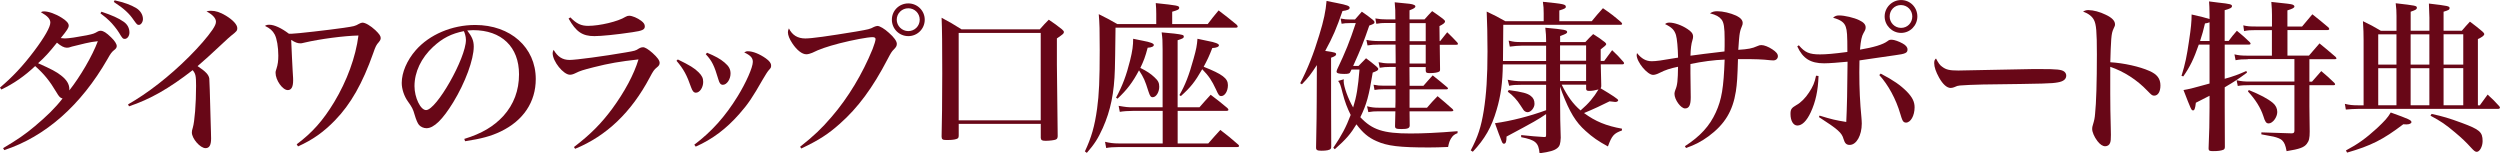 <?xml version="1.0" encoding="UTF-8"?>
<svg id="a" data-name="レイヤー 1" xmlns="http://www.w3.org/2000/svg" width="652.67" height="40" viewBox="0 0 652.67 40">
  <defs>
    <style>
      .b {
        fill: #680717;
      }
    </style>
  </defs>
  <g>
    <path class="b" d="m.81,38.68c3.78-2.25,5.65-3.53,8.25-5.7,3.15-2.64,5.4-4.84,7.27-7.27-.6-.13-.93-.47-1.62-1.66-1.74-2.93-3.19-4.72-5.53-6.8-2.64,2.51-5.57,4.59-8.84,6.12l-.34-.51c3.23-2.72,5.99-5.65,8.93-9.56,2.72-3.61,4.21-6.25,4.21-7.4,0-.93-.68-1.7-2.47-2.72.34-.17.47-.21.81-.21,1.19,0,3.02.64,4.63,1.66,1.23.76,1.83,1.45,1.83,2.04s-.38,1.19-2.08,3.27c.51.04.76.09,1.1.09.98,0,3.23-.34,5.65-.81,1.83-.38,2-.47,2.89-.98.21-.13.47-.21.72-.21h.09c.72.04,1.45.51,2.68,1.7.93.89,1.49,1.74,1.49,2.3,0,.38-.21.72-.76,1.11-.55.47-.81.76-1.66,2.29-6.93,12.07-16.2,20.23-26.95,23.76l-.3-.51ZM22.27,11.31q-2.93.68-3.49.85c-.72.26-.94.3-1.32.3-.72,0-1.53-.42-2.59-1.32-2,2.51-3.23,3.87-4.93,5.36,3.61,1.62,4.72,2.21,5.99,3.19,1.49,1.15,2.17,2.3,2.17,3.57v.34c2.85-3.61,5.99-8.97,7.44-12.84-1.23.13-1.96.25-3.27.55m4.21-8.25c2.8.93,4.5,1.7,5.82,2.63.98.68,1.49,1.66,1.49,2.81,0,.89-.55,1.66-1.23,1.66-.47,0-.64-.17-1.49-1.62-.51-.85-1.7-2.34-2.51-3.1-.55-.55-1.06-.98-2.34-1.96l.26-.42ZM29.93.08c2.47.55,4.25,1.19,5.65,2.04,1.06.64,1.74,1.74,1.74,2.85,0,.76-.51,1.53-1.06,1.53-.43,0-.51-.08-1.36-1.27-1.15-1.7-2.51-2.98-5.19-4.72l.21-.43Z"/>
    <path class="b" d="m33.43,27.25c5.1-2.89,10.75-7.27,15.9-12.41,2.68-2.68,4.85-5.19,6.16-7.1.64-.98.89-1.53.89-2.08,0-.89-.89-1.87-2.47-2.68.51-.13.68-.17,1.15-.17,1.23,0,2.42.38,3.91,1.28,1.83,1.11,2.98,2.34,2.98,3.27,0,.64-.17.85-1.7,2.04q-.21.13-3.02,2.76-3.06,2.89-5.65,5.1c2.17,1.44,2.89,2.25,3.06,3.23.04.3.17,3.91.34,10.75,0,.81.04,1.83.09,3.1.04.76.04,1.36.04,1.83,0,1.74-.47,2.51-1.45,2.51-1.4,0-3.57-2.51-3.57-4.08,0-.38.04-.6.25-1.28.47-1.57.85-6.21.85-10.88,0-2.68-.13-3.19-.89-4.12-6.25,4.85-11.14,7.61-16.62,9.44l-.25-.51Z"/>
    <path class="b" d="m77.47,37.66c4.08-3.06,6.84-6.16,9.78-11.01,3.32-5.52,5.61-11.73,6.33-17.38-3.7.08-9.99.89-14.16,1.87-.64.17-.76.17-1.02.17-.68,0-1.32-.21-2.38-.89.09,2.04.13,2.42.21,4.68.08,1.49.13,2.59.17,3.32.13,1.87.13,2.3.13,2.55,0,1.74-.47,2.55-1.4,2.55-1.36,0-3.19-2.59-3.19-4.51,0-.3,0-.38.25-1.11.34-1.02.47-2.08.47-3.36,0-2.29-.38-4.46-.94-5.53-.55-1.02-1.23-1.61-2.55-2.25.43-.26.64-.3,1.15-.3,1.27,0,3.14.85,5.1,2.34h.81c1.1,0,9.69-.98,13.47-1.53,2.85-.43,2.93-.43,4.04-1.06.3-.17.68-.3.89-.3.76,0,2.12.81,3.36,1.96,1.02.98,1.4,1.53,1.4,2.04,0,.38-.13.64-.55,1.15-.55.6-.81,1.06-1.4,2.8-2.76,7.82-5.87,13.35-10.03,17.6-2.93,3.02-5.82,5.06-9.61,6.76l-.34-.55Z"/>
    <path class="b" d="m121.22,36.26c4.59-1.4,7.69-3.27,10.2-5.99,2.72-3.02,4.08-6.67,4.08-10.88,0-7.14-4.55-11.52-11.99-11.52-.43,0-.81.04-1.53.09,1.28,1.66,1.7,2.72,1.7,4.21,0,3.36-2.21,9.39-5.36,14.54-2.76,4.51-5.06,6.76-6.97,6.76-.76,0-1.49-.34-1.96-.85-.38-.47-.76-1.36-1.15-2.68-.42-1.49-.68-1.96-1.74-3.44-.98-1.36-1.62-3.23-1.62-4.85,0-2.72,1.36-5.91,3.66-8.54,3.57-4.08,9.44-6.59,15.52-6.59,9.22,0,15.81,5.87,15.81,14.11,0,5.99-3.23,10.84-9.14,13.69-2.55,1.23-5.1,1.91-9.31,2.55l-.21-.6Zm-8.12-24.06c-3.15,2.93-4.89,6.59-4.89,10.29,0,2.98,1.57,6.25,3.02,6.25,2.72,0,10.41-13.56,10.41-18.32,0-.47-.09-.98-.21-1.4-.08-.3-.3-.89-.34-.89-3.23.64-5.57,1.83-7.99,4.08"/>
    <path class="b" d="m149.85,38.38c4.29-3.27,7.14-6.16,9.95-9.95,3.27-4.46,5.7-8.97,6.89-12.92-4.93.55-7.65,1.02-11.69,2.04-2.81.72-3.53.93-4.72,1.53-.6.3-1.06.43-1.49.43-1.7,0-4.51-3.49-4.51-5.61,0-.3.04-.47.25-.89,1.06,1.83,2.34,2.64,4.17,2.64,1.66,0,8.97-.98,14.62-1.96,2.47-.43,2.59-.43,3.53-1.06.38-.21.64-.3,1.02-.3.51,0,1.36.51,2.47,1.49,1.28,1.15,1.87,1.96,1.87,2.59,0,.47-.17.76-.77,1.23-.64.51-.94.93-1.79,2.55-4.84,9.14-11.31,15.3-19.51,18.66l-.3-.47Zm-.94-33.84c1.62,1.66,2.81,2.21,4.63,2.21,3.02,0,7.86-1.15,9.73-2.34.38-.21.64-.3.98-.3.81,0,2.21.6,3.15,1.32.68.51.94.94.94,1.45,0,.85-.6,1.15-3.23,1.53-4.29.64-8.12,1.02-9.95,1.02-3.1,0-4.76-1.11-6.72-4.59l.47-.3Z"/>
    <path class="b" d="m176.95,15.52c3.15,1.53,4.38,2.29,5.44,3.36.89.89,1.19,1.53,1.19,2.51,0,1.44-.89,2.81-1.91,2.81-.51,0-.89-.38-1.23-1.36-1.11-3.19-1.96-4.8-3.83-6.97l.34-.34Zm4.29,22.27c4.55-3.44,8.08-7.35,11.35-12.67,2.17-3.53,3.95-7.52,3.95-8.97,0-1.02-.55-1.66-2.25-2.47.43-.26.6-.3.98-.3,1.28,0,3.06.72,4.68,1.87.94.68,1.36,1.23,1.36,1.87,0,.47-.04.6-.6,1.19-.34.38-.85,1.19-1.57,2.42-2.64,4.63-3.83,6.42-6.12,9.01-3.4,3.87-7.01,6.59-11.39,8.54l-.38-.51Zm3.36-24.02c2.12.89,3.4,1.57,4.55,2.55,1.15.98,1.57,1.74,1.57,2.89,0,1.49-.98,2.93-2,2.93-.55,0-.89-.38-1.15-1.32-1.11-3.74-1.7-4.93-3.32-6.67l.34-.38Z"/>
    <path class="b" d="m208.9,38.3c3.61-2.85,5.61-4.76,8.2-7.78,4.34-5.02,8.08-11.26,10.71-17.72.43-1.11.77-2.21.77-2.59,0-.34-.25-.51-.81-.51-1.23,0-5.1.72-8.63,1.62-3.23.85-5.23,1.53-7.1,2.47-.51.21-1.1.38-1.53.38-1.11,0-2.47-1.06-3.66-2.85-.76-1.15-1.15-2.13-1.15-2.89,0-.3.04-.55.25-1.02.89,1.78,2.3,2.63,4.29,2.63,1.7,0,5.95-.6,13.18-1.79,3.44-.6,3.66-.64,4.76-1.23.3-.13.68-.25.89-.25.6,0,1.87.76,2.98,1.78,1.36,1.19,2.08,2.21,2.08,2.89,0,.51-.17.85-.72,1.4-.64.64-.81.94-1.66,2.55-3.91,7.52-7.74,12.71-12.5,16.92-3.06,2.72-5.48,4.29-10.07,6.46l-.3-.47ZM241.42,5.14c0,2.38-1.91,4.29-4.29,4.29s-4.29-1.91-4.29-4.29,1.91-4.25,4.29-4.25,4.29,1.91,4.29,4.25m-7.31,0c0,1.62,1.36,2.98,3.02,2.98s2.98-1.32,2.98-2.98-1.32-2.98-2.98-2.98-3.02,1.32-3.02,2.98"/>
    <path class="b" d="m250.28,35.45c0,.38-.09.55-.25.68-.34.25-1.28.42-2.47.42h-.55c-.89,0-1.19-.17-1.19-.89.09-2.93.17-9.65.17-16.58s-.04-11.77-.17-14.45c2.3,1.23,2.98,1.62,5.19,3.02h20.45c1.02-1.15,1.32-1.49,2.34-2.51,1.57,1.06,2.04,1.4,3.44,2.51.38.34.51.51.51.72,0,.38-.21.55-1.83,1.66v6.84q0,2.85.21,18.7c-.04.47-.13.68-.47.85-.34.17-1.66.34-2.63.34s-1.23-.13-1.32-.72v-3.7h-21.42v3.1Zm0-4.04h21.42V8.59h-21.42v22.83Z"/>
    <path class="b" d="m315.29,6.29c1.19-1.57,1.57-2.04,2.85-3.57,2.04,1.57,2.68,2.04,4.68,3.7.17.17.3.38.3.47,0,.26-.17.34-.6.34h-31.29c-.08,7.4-.13,8.54-.17,10.75-.17,6.29-1.11,10.84-3.15,15.43-1.23,2.72-2.17,4.21-4.17,6.5l-.51-.38c1.7-3.61,2.55-6.55,3.19-11.18.51-3.66.68-7.52.68-15.26,0-5.31-.04-6.97-.25-9.39,2.12,1.06,2.81,1.4,4.85,2.59h10.16v-2.72c0-1.06-.04-1.61-.13-2.76,5.7.6,6.12.68,6.12,1.23,0,.42-.34.6-1.83,1.02v3.23h9.27Zm-19.55,22.66c-1.06,0-2.47.08-3.4.25l-.3-1.57c1.91.34,2.47.38,3.7.38h7.78v-15.05c0-2.34-.04-2.93-.25-4.51,2.29.17,4.8.47,5.31.64.34.08.47.21.47.43,0,.42-.25.55-1.61.98v17.51h5.7c1.27-1.44,1.66-1.91,2.93-3.27,1.91,1.45,2.51,1.91,4.38,3.48.13.17.26.34.26.43,0,.21-.21.3-.64.3h-12.62v8.5h7.99c1.36-1.57,1.79-2.04,3.15-3.53,2.04,1.57,2.68,2.08,4.68,3.83.13.13.21.25.21.34,0,.21-.17.3-.51.3h-30.82c-1.4,0-2.63.09-3.36.25l-.3-1.62c1.23.3,2.17.43,3.66.43h11.39v-8.5h-7.78Zm-4.38-3.44c1.7-3.15,2.72-5.91,3.66-9.69.64-2.59.81-3.95.81-5.7,1.11.25,1.96.42,2.51.51,2.04.38,2.89.72,2.89,1.11s-.64.68-1.61.72c-.64,2.42-1.02,3.4-1.91,5.27,1.7.85,2.72,1.53,3.66,2.42,1.02.93,1.27,1.49,1.27,2.51,0,1.4-.81,2.72-1.7,2.72-.51,0-.72-.3-1.11-1.49-.94-2.98-1.23-3.61-2.47-5.53-1.66,3.15-3.15,5.1-5.61,7.4l-.38-.25Zm16.54-.68c1.49-2.55,2.51-5.14,3.7-9.48.72-2.55.89-3.49,1.02-5.23,1.15.25,2.04.42,2.59.55,2.08.38,3.02.77,3.02,1.15s-.64.68-1.74.72c-.85,2.21-1.32,3.15-2.25,4.89,4.93,1.96,6.33,3.02,6.33,4.8,0,1.57-.81,2.85-1.74,2.85-.51,0-.72-.25-1.36-1.7-1.11-2.38-1.87-3.53-3.61-5.31-1.91,3.32-3.02,4.72-5.57,7.01l-.38-.25Z"/>
  </g>
  <g>
    <path class="b" d="m339.44,21.72c1.91-3.66,3.49-7.61,4.97-12.54,1.19-3.83,1.7-6.33,1.91-8.93,1.19.25,2.12.42,2.76.55,2.59.51,3.27.76,3.27,1.23,0,.42-.55.68-1.87.85-1.57,4.55-2.51,6.76-4.51,10.41,2.59.38,2.85.47,2.85.89,0,.3-.34.55-1.32.89v11.18l.04,11.95c0,.34-.04.51-.13.64-.25.34-1.11.51-2.38.51-1.15,0-1.45-.17-1.45-.81.13-7.65.17-8.67.17-12.03l.04-9.52c-1.53,2.34-2.17,3.23-3.91,5.02l-.47-.3Zm8.63,16.88c2.17-3.19,3.36-5.44,4.55-8.59-.89-1.79-1.53-3.44-2.13-5.78-.51-2.08-.68-2.51-1.15-3.1l1.49-.43c-.04.26-.04.38-.04.51,0,1.36,1.15,4.59,2.47,6.84.89-2.81,1.28-5.19,1.66-9.9h-2.08l-.25.51c-.21.55-.47.64-1.66.64-1.36,0-2-.17-2-.6,0-.08.08-.38.17-.6,2.25-4.76,3.15-6.97,4.85-12.07h-1.53c-1.02,0-1.36.04-2.17.17l-.25-1.36c1.06.21,1.57.25,2.47.25h1.27c.77-.89,1.02-1.19,1.79-2.04,1.32.89,1.7,1.19,2.93,2.17.25.25.38.42.38.6,0,.3-.26.47-1.36.85-1.61,4.63-2.08,5.82-4.21,10.54h1.4c.85-.89,1.11-1.15,1.96-2,1.19.89,1.57,1.19,2.68,2.12.38.34.51.51.51.68,0,.34-.3.51-1.45.94-.98,6.04-1.57,8.25-3.23,11.65,3.06,3.27,5.99,4.25,13.05,4.25,3.32,0,7.1-.17,12.33-.6v.51c-.85.34-1.19.6-1.66,1.32-.42.68-.59,1.19-.81,2.29-2.29.09-3.36.13-4.97.13-7.69,0-10.92-.38-13.73-1.66-2.12-.93-3.57-2.17-5.23-4.38-1.49,2.47-2.64,3.83-5.65,6.5l-.38-.38Zm27.88-27.84c.81-1.02,1.06-1.32,1.87-2.34,1.19,1.15,1.53,1.49,2.64,2.68.13.21.17.3.17.38,0,.13-.17.21-.42.21h-4.34q0,2.38.08,6.33v.17c0,.21-.04.38-.17.47-.3.25-1.32.43-2.51.43-.85,0-1.02-.13-1.06-.64v-.94h-4.25q0,3.23.04,4.89h3.61c1.06-1.19,1.36-1.57,2.42-2.72,1.66,1.32,2.13,1.7,3.74,3.06.17.13.25.25.25.34,0,.17-.17.25-.47.25h-9.56v4.8h4.55c1.19-1.36,1.53-1.79,2.76-3.02,1.74,1.45,2.25,1.87,3.95,3.4.13.17.17.25.17.34,0,.13-.17.21-.51.21h-10.92l.04,3.74c-.04.68-.55.89-2.13.89-1.4,0-1.7-.13-1.7-.76v-.09l.09-3.78h-4.34c-1.23,0-1.66.04-2.72.21l-.34-1.53c1.15.3,1.91.38,3.1.38h4.29q0-.51.04-1.62v-3.19h-3.1c-1.06,0-1.45.04-2.38.17l-.25-1.36c1.11.21,1.57.25,2.64.25h3.14v-4.89h-1.66c-.93,0-1.44.04-2.51.21l-.3-1.45c1.02.21,1.74.3,2.81.3h1.66q-.04-2.98-.04-4.89h-4.42c-1.36,0-1.83.04-2.89.21l-.3-1.44c1.02.21,2,.3,3.19.3h4.42v-4.72h-2.68c-.81,0-1.32.04-2.34.21l-.25-1.4c1.27.21,1.74.25,2.8.25h2.42c0-2.25,0-2.76-.17-4.46,4.12.38,4.46.43,4.93.64.3.09.47.25.47.43,0,.34-.42.6-1.53,1.02v2.38h3.91c.85-.98,1.15-1.27,2-2.17,1.27.85,1.66,1.15,2.81,2,.38.3.55.51.55.68,0,.38-.38.68-1.45,1.23,0,2.34,0,2.47.04,3.91h.08Zm-3.74-4.72h-4.21v4.72h4.21v-4.72Zm-4.21,10.54h4.21v-4.89h-4.21v4.89Z"/>
    <path class="b" d="m418.84,15.86c.89-1.23,1.15-1.57,2.04-2.76,1.4,1.32,1.79,1.74,2.98,3.1.09.13.13.21.13.3,0,.17-.17.3-.43.3h-5.65q.08,4.63.13,5.53c0,.38,0,.42-.17.72q4.59,2.72,4.59,3.1c0,.26-.3.47-.76.47-.17,0-.89-.08-1.49-.17-1.74.89-4.29,2.08-6.67,3.06,2.93,2.17,5.82,3.36,9.9,4.08v.47c-2.12.76-2.64,1.36-3.66,4.17-2.51-1.36-4.04-2.42-5.82-4.04-2.59-2.29-4.17-4.93-6.12-9.99-.21-.6-.3-.85-.55-1.57v3.36q0,5.65.17,9.99c-.09,1.62-.25,2.17-.94,2.72-.76.6-1.87.94-4.59,1.32-.25-2.76-1.06-3.49-4.8-4.21v-.55c2.93.3,3.74.38,5.95.51h.13c.38,0,.43-.04.43-.72v-5.27c-1.96,1.36-3.15,2.04-10.33,5.87,0,1.36-.21,1.87-.68,1.87-.21,0-.38-.13-.55-.55-.38-.89-1.28-3.32-1.79-4.8,4.29-.6,9.05-1.83,13.35-3.4v-6.63h-6.38c-1.7,0-2.13.04-3.27.25l-.38-1.57c1.23.25,2.34.38,3.66.38h6.38v-4.38h-11.31c-.04,4.68-.55,8.29-1.62,11.86-1.32,4.55-3.1,7.61-6.21,10.93l-.55-.34c1.87-3.53,2.72-6.16,3.4-10.37.68-4.29.98-8.88.98-15.47,0-4.08-.09-7.35-.21-10.41,2.17,1.02,2.81,1.36,4.85,2.51h10.03v-2.04c0-1.32-.04-1.74-.21-3.02,5.44.55,5.99.64,5.99,1.32,0,.34-.3.51-1.7.94v2.81h8.46c1.23-1.49,1.61-1.96,2.93-3.4,2.17,1.49,2.81,2,4.76,3.66.17.21.25.34.25.43,0,.13-.17.25-.38.25h-30.65c0,1.36-.04,4.51-.08,9.44h11.26v-4h-6.25c-1.02,0-1.96.09-3.23.25l-.3-1.57c1.4.34,1.7.38,3.53.38h6.25v-.47c0-1.06-.04-1.78-.21-3.27,5.1.47,5.7.6,5.7,1.11,0,.34-.21.47-1.83,1.06v1.57h6.59c.85-.93,1.15-1.23,2.04-2.08,1.36.85,1.74,1.11,3.06,2.12.25.21.34.38.34.55q0,.26-1.44,1.32v3.02h.98Zm-24.95,7.65c3.61.51,4.89.85,5.74,1.53.68.51.98,1.15.98,2.08,0,1.02-.94,2.17-1.79,2.17-.38,0-.81-.21-1.06-.55q-.17-.21-.81-1.23c-.89-1.4-2-2.64-3.32-3.57l.25-.43Zm20.19-11.65h-6.8v4h6.8v-4Zm-6.8,9.31h6.8v-4.38h-6.8v4.38Zm.43.94c1.45,2.93,2.93,5.02,4.93,6.72,2.17-1.87,3.4-3.36,4.68-5.48-.89.25-1.66.38-2.42.38-.6,0-.76-.13-.81-.51v-1.11h-6.38Z"/>
    <path class="b" d="m439.87,38.17c4-2.59,6.46-5.27,8.08-8.84,1.53-3.36,2.04-6.42,2.3-13.77-2.72.09-5.87.51-8.93,1.15v2.42l.08,6.25c0,2.04-.42,2.93-1.49,2.93s-2.76-2.25-2.76-3.83c0-.3.08-.6.25-1.06.51-1.19.64-2.42.68-5.99-2.04.42-3.27.81-4.85,1.61-.55.3-1.23.51-1.66.51-1.49,0-4.29-3.36-4.29-5.19,0-.13.04-.25.09-.51,1.19,1.49,2.38,2.13,3.83,2.13,1.15,0,2.42-.17,6.89-.94-.04-2.42-.26-4.97-.55-5.91-.42-1.32-1.1-2-2.85-2.85.38-.3.68-.38,1.15-.38,1.27,0,3.23.68,4.68,1.66,1.06.68,1.49,1.23,1.49,2,0,.3-.04.51-.17.94-.3.89-.47,2.3-.51,4.04,1.79-.25,4.76-.64,8.88-1.11.04-.64.04-1.79.04-3.19,0-3.1-.21-4.38-.81-5.14-.6-.76-1.45-1.23-3.02-1.62.64-.42,1.11-.55,1.91-.55,1.45,0,3.44.47,4.93,1.15,1.15.55,1.7,1.19,1.7,1.91,0,.3-.04.51-.25.98-.34.81-.47,1.32-.6,2.3-.04.34-.17,1.57-.3,3.74,2.59-.17,3.65-.38,4.89-.94.55-.25.77-.3,1.15-.3.72,0,1.83.43,2.85,1.11.98.64,1.45,1.19,1.45,1.79,0,.64-.51,1.1-1.19,1.1-.17,0-.42,0-.72-.04-2.34-.25-3.74-.3-7.57-.3h-.94c-.13,4.76-.25,6.42-.55,8.42-.81,5.14-2.89,8.59-7.14,11.73-1.87,1.36-3.48,2.21-5.87,3.06l-.3-.47Z"/>
    <path class="b" d="m474.76,19.85c-.13,3.83-.76,6.72-2.04,9.48-1.06,2.25-2.25,3.44-3.49,3.44-1.06,0-1.79-1.23-1.79-3.02,0-1.23.25-1.57,1.57-2.34,1.06-.55,2.38-1.87,3.27-3.27,1.02-1.53,1.49-2.64,1.83-4.38l.64.08Zm-5.14-8.03c1.57,1.87,2.72,2.38,5.53,2.38,1.57,0,3.66-.17,7.14-.64,0-4.51-.09-5.57-.42-6.55-.38-1.15-1.32-1.83-3.32-2.38.55-.47.89-.6,1.62-.6,1.4,0,3.91.6,5.19,1.23,1.19.55,1.7,1.15,1.7,1.87,0,.47-.08.68-.55,1.49-.47.81-.72,1.91-.93,4.34,3.57-.6,5.99-1.32,7.18-2.21.43-.34.6-.38,1.15-.38.6,0,1.91.47,2.81.98.85.47,1.27.98,1.27,1.57,0,.89-.55,1.15-3.19,1.49-.25.04-2.04.3-5.27.76q-3.1.47-4.08.6c-.04,2-.04,2.25-.04,3.1,0,4.29.17,7.91.55,11.78.04.6.09,1.06.09,1.61,0,3.1-1.4,5.57-3.15,5.57-.85,0-1.27-.38-1.62-1.57-.43-1.57-1.4-2.47-6.42-5.7l.17-.38c3.19.98,4.08,1.19,6.97,1.66.17-3.32.3-8.76.34-15.73-2.17.21-4.8.42-6.12.42-3.57,0-5.57-1.27-7.01-4.42l.42-.3Zm21.38,7.4c3.4,1.78,5.14,3.02,6.8,4.67,1.45,1.49,2.04,2.68,2.04,4.12,0,2.17-1.02,4-2.25,4-.43,0-.72-.21-.94-.68q-.17-.34-.55-1.62c-1.11-3.83-3.15-7.57-5.48-10.12l.38-.38Zm9.56-14.92c0,2.38-1.91,4.29-4.25,4.29s-4.29-1.96-4.29-4.29,1.91-4.29,4.29-4.29,4.25,1.91,4.25,4.29m-7.23,0c0,1.62,1.32,2.98,2.98,2.98s2.93-1.32,2.93-2.98-1.32-2.98-2.98-2.98-2.93,1.32-2.93,2.98"/>
    <path class="b" d="m507.05,17.43c.98.76,1.91.98,4.21.98.34,0,8.8-.17,17.34-.34,1.23-.04,2.59-.04,3.95-.04,4.55,0,5.61.13,6.33.64.34.25.55.64.55,1.06,0,.93-.72,1.53-2.21,1.78-1.66.3-2.89.34-19.55.55-2.47.04-4.93.17-5.99.26-.64.08-.68.08-1.57.47-.21.09-.64.17-.85.17-.98,0-2.04-.94-3.02-2.68-.85-1.53-1.28-2.81-1.28-3.78,0-.64.09-.89.47-1.23.72,1.36.98,1.7,1.62,2.17"/>
    <path class="b" d="m545.28,2.64c1.19,0,2.98.47,4.42,1.19,1.66.76,2.46,1.61,2.46,2.51,0,.34-.04.47-.34,1.06-.38.81-.51,1.32-.64,2.81-.09,1.11-.21,4.08-.25,6.04,3.57.21,7.69,1.15,10.16,2.25,2.08.89,2.93,2.04,2.93,3.83,0,1.62-.64,2.64-1.62,2.64-.51,0-.68-.13-1.79-1.28-2.76-2.89-6.12-5.02-9.69-6.25v7.06q0,4.08.13,8.63c.04.89.04,1.11.04,2.08,0,1.15-.04,1.66-.21,2.08-.17.55-.68.89-1.28.89-.64,0-1.32-.43-2.04-1.36-.81-1.06-1.36-2.34-1.36-3.15,0-.38.04-.64.21-1.15.34-1.11.47-1.74.55-2.81.3-2.72.47-8.33.47-15.52,0-5.99-.17-7.82-.76-8.97-.47-.93-1.4-1.66-2.85-2.21.6-.3.85-.38,1.45-.38"/>
    <path class="b" d="m581.81,10.71c.89-1.19,1.19-1.57,2.17-2.68,1.49,1.23,1.96,1.62,3.36,2.98.17.17.21.3.21.38,0,.17-.17.25-.42.25h-6.33v8.93c2.51-.72,3.44-1.06,5.65-2.04l.17.43c-2.21,1.61-3.06,2.21-5.82,3.83v4.89q0,4.63.04,10.67c0,.42-.13.64-.42.76-.68.25-1.36.34-2.72.34-.89,0-1.11-.13-1.11-.68.17-3.66.25-7.35.25-10.71v-3.06q-.85.43-2.08,1.06-.89.43-1.49.76c-.17,1.53-.38,2-.72,2-.47,0-.51-.17-2.51-5.31,1.15-.17,3.49-.76,6.8-1.7v-10.16h-2.81c-1.32,3.78-2.25,5.7-4.04,8.29l-.47-.13c.98-3.14,1.4-5.23,1.96-9.1.51-3.32.68-5.14.68-6.93q3.61.81,4.68,1.19v-1.28c-.04-1.91-.04-2.17-.13-3.32,1.06.13,1.87.21,2.38.3,3.15.34,3.61.47,3.61.93,0,.43-.51.68-1.91,1.06v8.03h1.02Zm-4.97-4.89c-.38.17-.64.21-1.19.3-.47,2-.68,2.72-1.28,4.59h2.47v-4.89Zm9.99,9.65c-1.45,0-2.04.04-3.19.25l-.3-1.53c1.1.26,1.83.34,3.49.34h6.29v-6.67h-4.12c-1.45,0-2.12.04-3.14.25l-.21-1.49c1.06.26,1.74.3,3.32.3h4.17v-3.02c0-1.06-.04-1.79-.17-3.4,4.51.47,5.02.55,5.48.68.34.13.55.3.55.51,0,.34-.47.6-1.83,1.02v4.21h3.83q1.11-1.36,2.68-3.19c1.83,1.45,2.42,1.91,4.21,3.44.13.17.21.3.21.43s-.21.25-.51.25h-10.41v6.67h5.61c1.19-1.4,1.57-1.83,2.76-3.19,1.87,1.53,2.42,2,4.21,3.53.13.17.21.3.21.38,0,.13-.13.21-.34.21h-6.72v5.87h.68c1.06-1.23,1.4-1.57,2.42-2.76,1.49,1.27,1.96,1.66,3.4,3.06.13.13.21.3.21.38,0,.17-.17.25-.38.25h-6.33v5.57q.04,4.51.08,6.5c0,1.74-.17,2.47-.76,3.23-.72.94-1.87,1.36-5.27,1.91-.3-1.62-.6-2.25-1.19-2.85-.42-.38-1.15-.68-2.21-.94q-.25-.04-3.19-.6v-.51q5.82.21,7.86.25c.6,0,.77-.17.77-.72v-11.86h-11.56c-1.36,0-2.3.04-3.23.21l-.3-1.49c1.36.3,2,.34,3.53.34h11.56v-5.87h-12.16Zm.25,8.03c2.98,1.23,4.89,2.21,6.29,3.36.76.64,1.15,1.45,1.15,2.38,0,1.36-1.19,2.98-2.25,2.98-.64,0-.94-.43-1.4-1.96-.68-2.08-2.04-4.29-4-6.38l.21-.38Z"/>
    <path class="b" d="m647.4,27.5c.85-1.19,1.11-1.57,2.04-2.81,1.36,1.23,1.78,1.66,3.06,3.06.08.17.17.3.17.34,0,.21-.25.34-.55.34h-36.6c-.89,0-2.25.09-3.1.17l-.25-1.49c1.19.3,2.04.38,3.36.38h1.53V10.5c0-1.7-.04-2.76-.17-4.97,2.04.98,2.68,1.32,4.68,2.51h4.08v-3.87c0-1.23-.04-1.87-.21-3.32,5.23.6,5.53.64,5.53,1.19,0,.38-.25.55-1.62,1.02v4.97h4.89v-3.44c0-.72-.04-1.06-.13-3.66,5.02.59,5.4.68,5.4,1.19,0,.38-.25.55-1.57.94v4.97h4.76c.89-1.06,1.19-1.36,2.12-2.38,1.49,1.11,1.91,1.45,3.23,2.55.34.3.51.51.51.72,0,.34-.6.81-1.66,1.28v17.3h.51Zm-34.94,11.77c3.19-1.7,5.19-3.15,8.08-5.78,2.08-1.96,2.81-2.76,3.61-4.12,4.72,1.7,5.4,2,5.4,2.51,0,.34-.55.6-1.28.6-.21,0-.51,0-.85-.04-5.31,4.04-8.46,5.61-14.67,7.4l-.3-.55Zm13.18-30.31h-4.76v7.91h4.76v-7.91Zm0,8.84h-4.76v9.69h4.76v-9.69Zm8.59-8.84h-4.89v7.91h4.89v-7.91Zm0,8.84h-4.89v9.69h4.89v-9.69Zm.6,11.94c2.93.64,4.51,1.11,7.86,2.34,4.68,1.74,5.44,2.38,5.44,4.76,0,1.4-.76,2.8-1.53,2.8-.38,0-.72-.25-1.49-1.1-1.32-1.45-2.42-2.51-4.21-4-2.42-2.04-3.66-2.89-6.38-4.34l.3-.47Zm8.25-20.79h-5.14v7.91h5.14v-7.91Zm0,8.84h-5.14v9.69h5.14v-9.69Z"/>
  </g>
</svg>